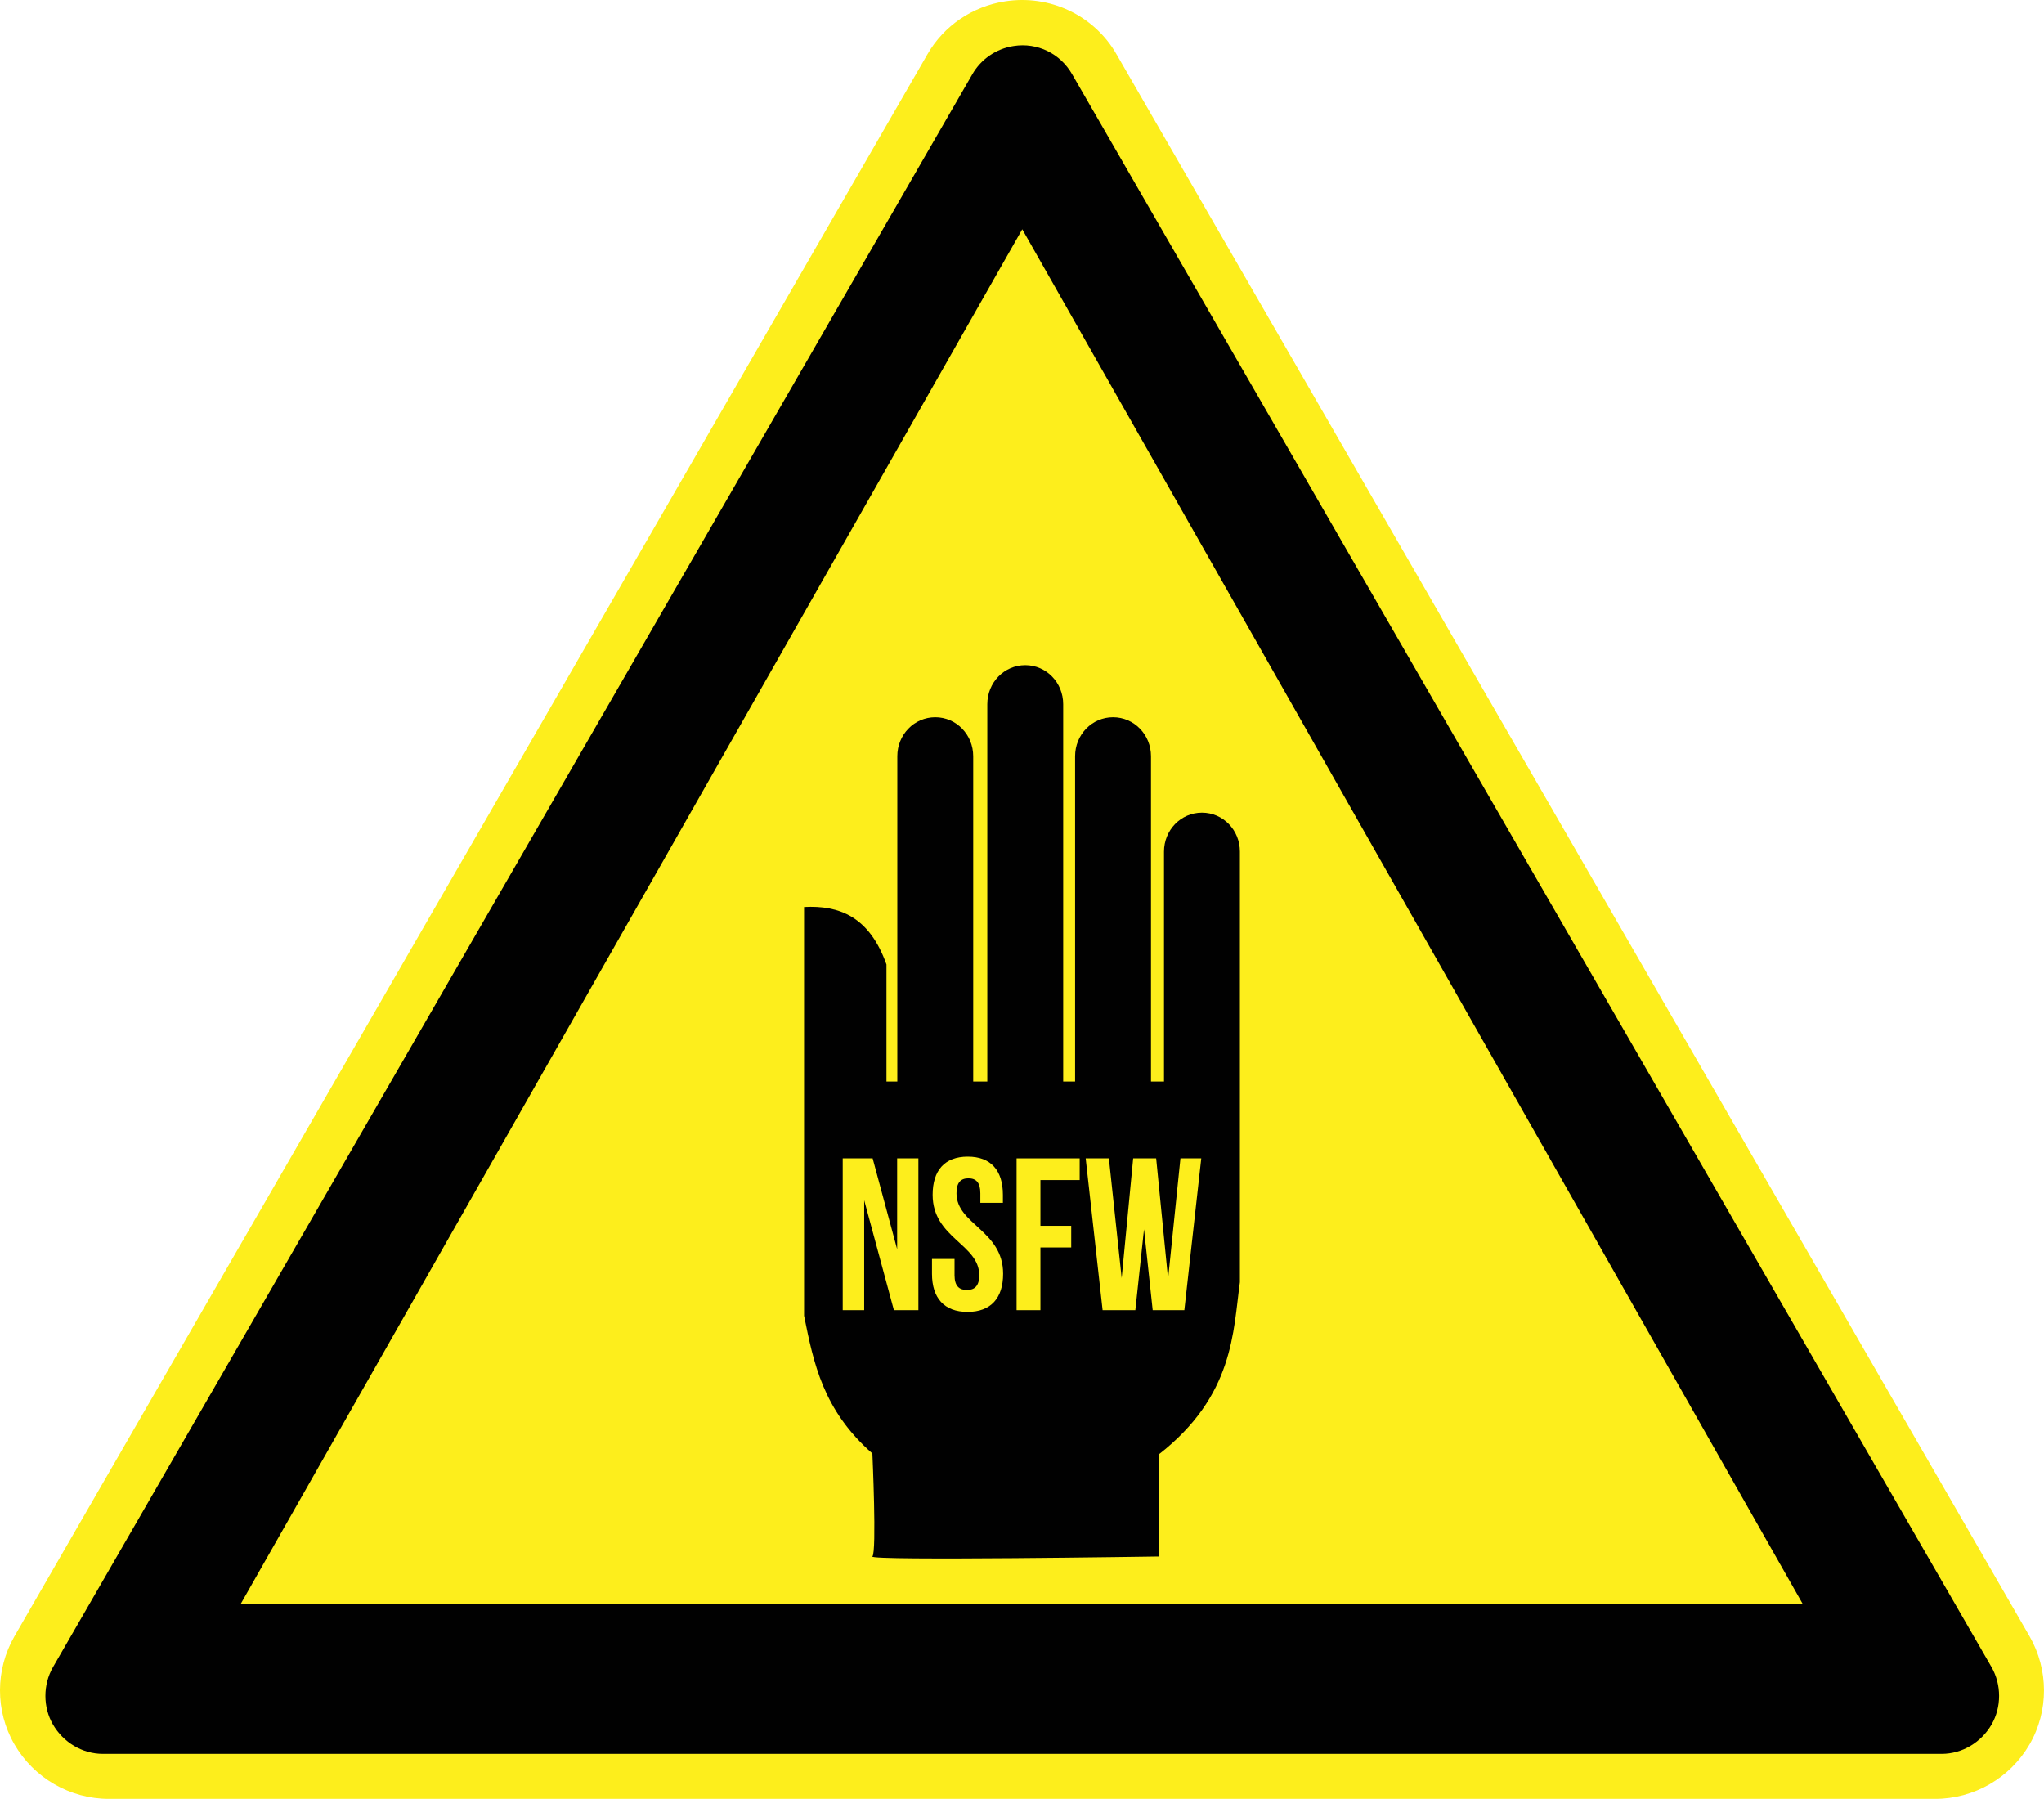 <?xml version="1.0" encoding="UTF-8"?>
<svg version="1.2" viewBox="0 0 94.264 82.946" xml:space="preserve" xmlns="http://www.w3.org/2000/svg">
<path d="m46.356 0.061c-1.505 0.232-2.827 1.123-3.583 2.438l-42.107 72.951c-0.881 1.531-0.895 3.441 0 4.984 0.895 1.545 2.559 2.514 4.358 2.512h84.215c1.801 2e-3 3.465-0.967 4.359-2.512 0.895-1.543 0.879-3.453 0-4.984l-42.109-72.951c-1.035-1.803-3.086-2.758-5.133-2.438z" fill="#FDEE1C"/>
<path d="m46.743 2.122c-0.814 0.125-1.508 0.617-1.9 1.299l-42.4 73.451c-0.465 0.809-0.466 1.846 0 2.648 0.474 0.818 1.348 1.352 2.3 1.352h84.801c0.953 0 1.826-0.533 2.301-1.352 0.465-0.803 0.463-1.84 0-2.648l-42.403-73.452c-0.543-0.947-1.595-1.472-2.699-1.298zm0.401 8.449 36 63.4h-72.051l36.051-63.4z" fill="#010101"/>
<path d="m37.082 56.02v4.65c0.438 2.176 0.87 4.354 3.15 6.35 0 0 0.205 4.545 0 4.75-0.206 0.207 13.199 0 13.199 0v-4.699c3.49-2.719 3.434-5.682 3.75-7.949v-19.852c0-0.998-0.777-1.799-1.75-1.799-0.971 0-1.75 0.801-1.75 1.799v10.6h-0.6v-15c0-0.996-0.779-1.799-1.75-1.799s-1.75 0.803-1.75 1.799v15h-0.549v-17.399c1e-3 -0.998-0.78-1.801-1.749-1.801-0.973 0-1.751 0.803-1.751 1.801v17.399h-0.65v-15c0-0.996-0.778-1.799-1.75-1.799-0.971 0-1.75 0.803-1.75 1.799v15h-0.5v-5.398c-0.791-2.221-2.189-2.734-3.8-2.65v14.198z" fill="#010101"/>
<path d="m41.224 60.412h1.13v-7h-0.98v4.19l-1.13-4.19h-1.38v7h0.99v-5.07l1.37 5.07" fill="#fdee1c"/><path d="m43.011 55.092c0 2 2.15 2.27 2.15 3.71 0 0.5-0.22 0.68-0.57 0.68s-0.57-0.18-0.57-0.68v-0.75h-1.04v0.68c0 1.12 0.56 1.76 1.64 1.76s1.64-0.64 1.64-1.76c0-2-2.15-2.27-2.15-3.71 0-0.5 0.2-0.69 0.55-0.69s0.55 0.19 0.55 0.69v0.44h1.04v-0.37c0-1.12-0.55-1.76-1.62-1.76s-1.62 0.64-1.62 1.76" fill="#fdee1c"/><path d="m47.982 54.412h1.81v-1h-2.91v7h1.1v-2.89h1.42v-1h-1.42v-2.11" fill="#fdee1c"/><path d="m53.159 60.412h1.46l0.78-7h-0.96l-0.57 5.56-0.55-5.56h-1.06l-0.53 5.52-0.59-5.52h-1.07l0.78 7h1.51l0.4-3.73 0.4 3.73" fill="#fdee1c"/></svg>
